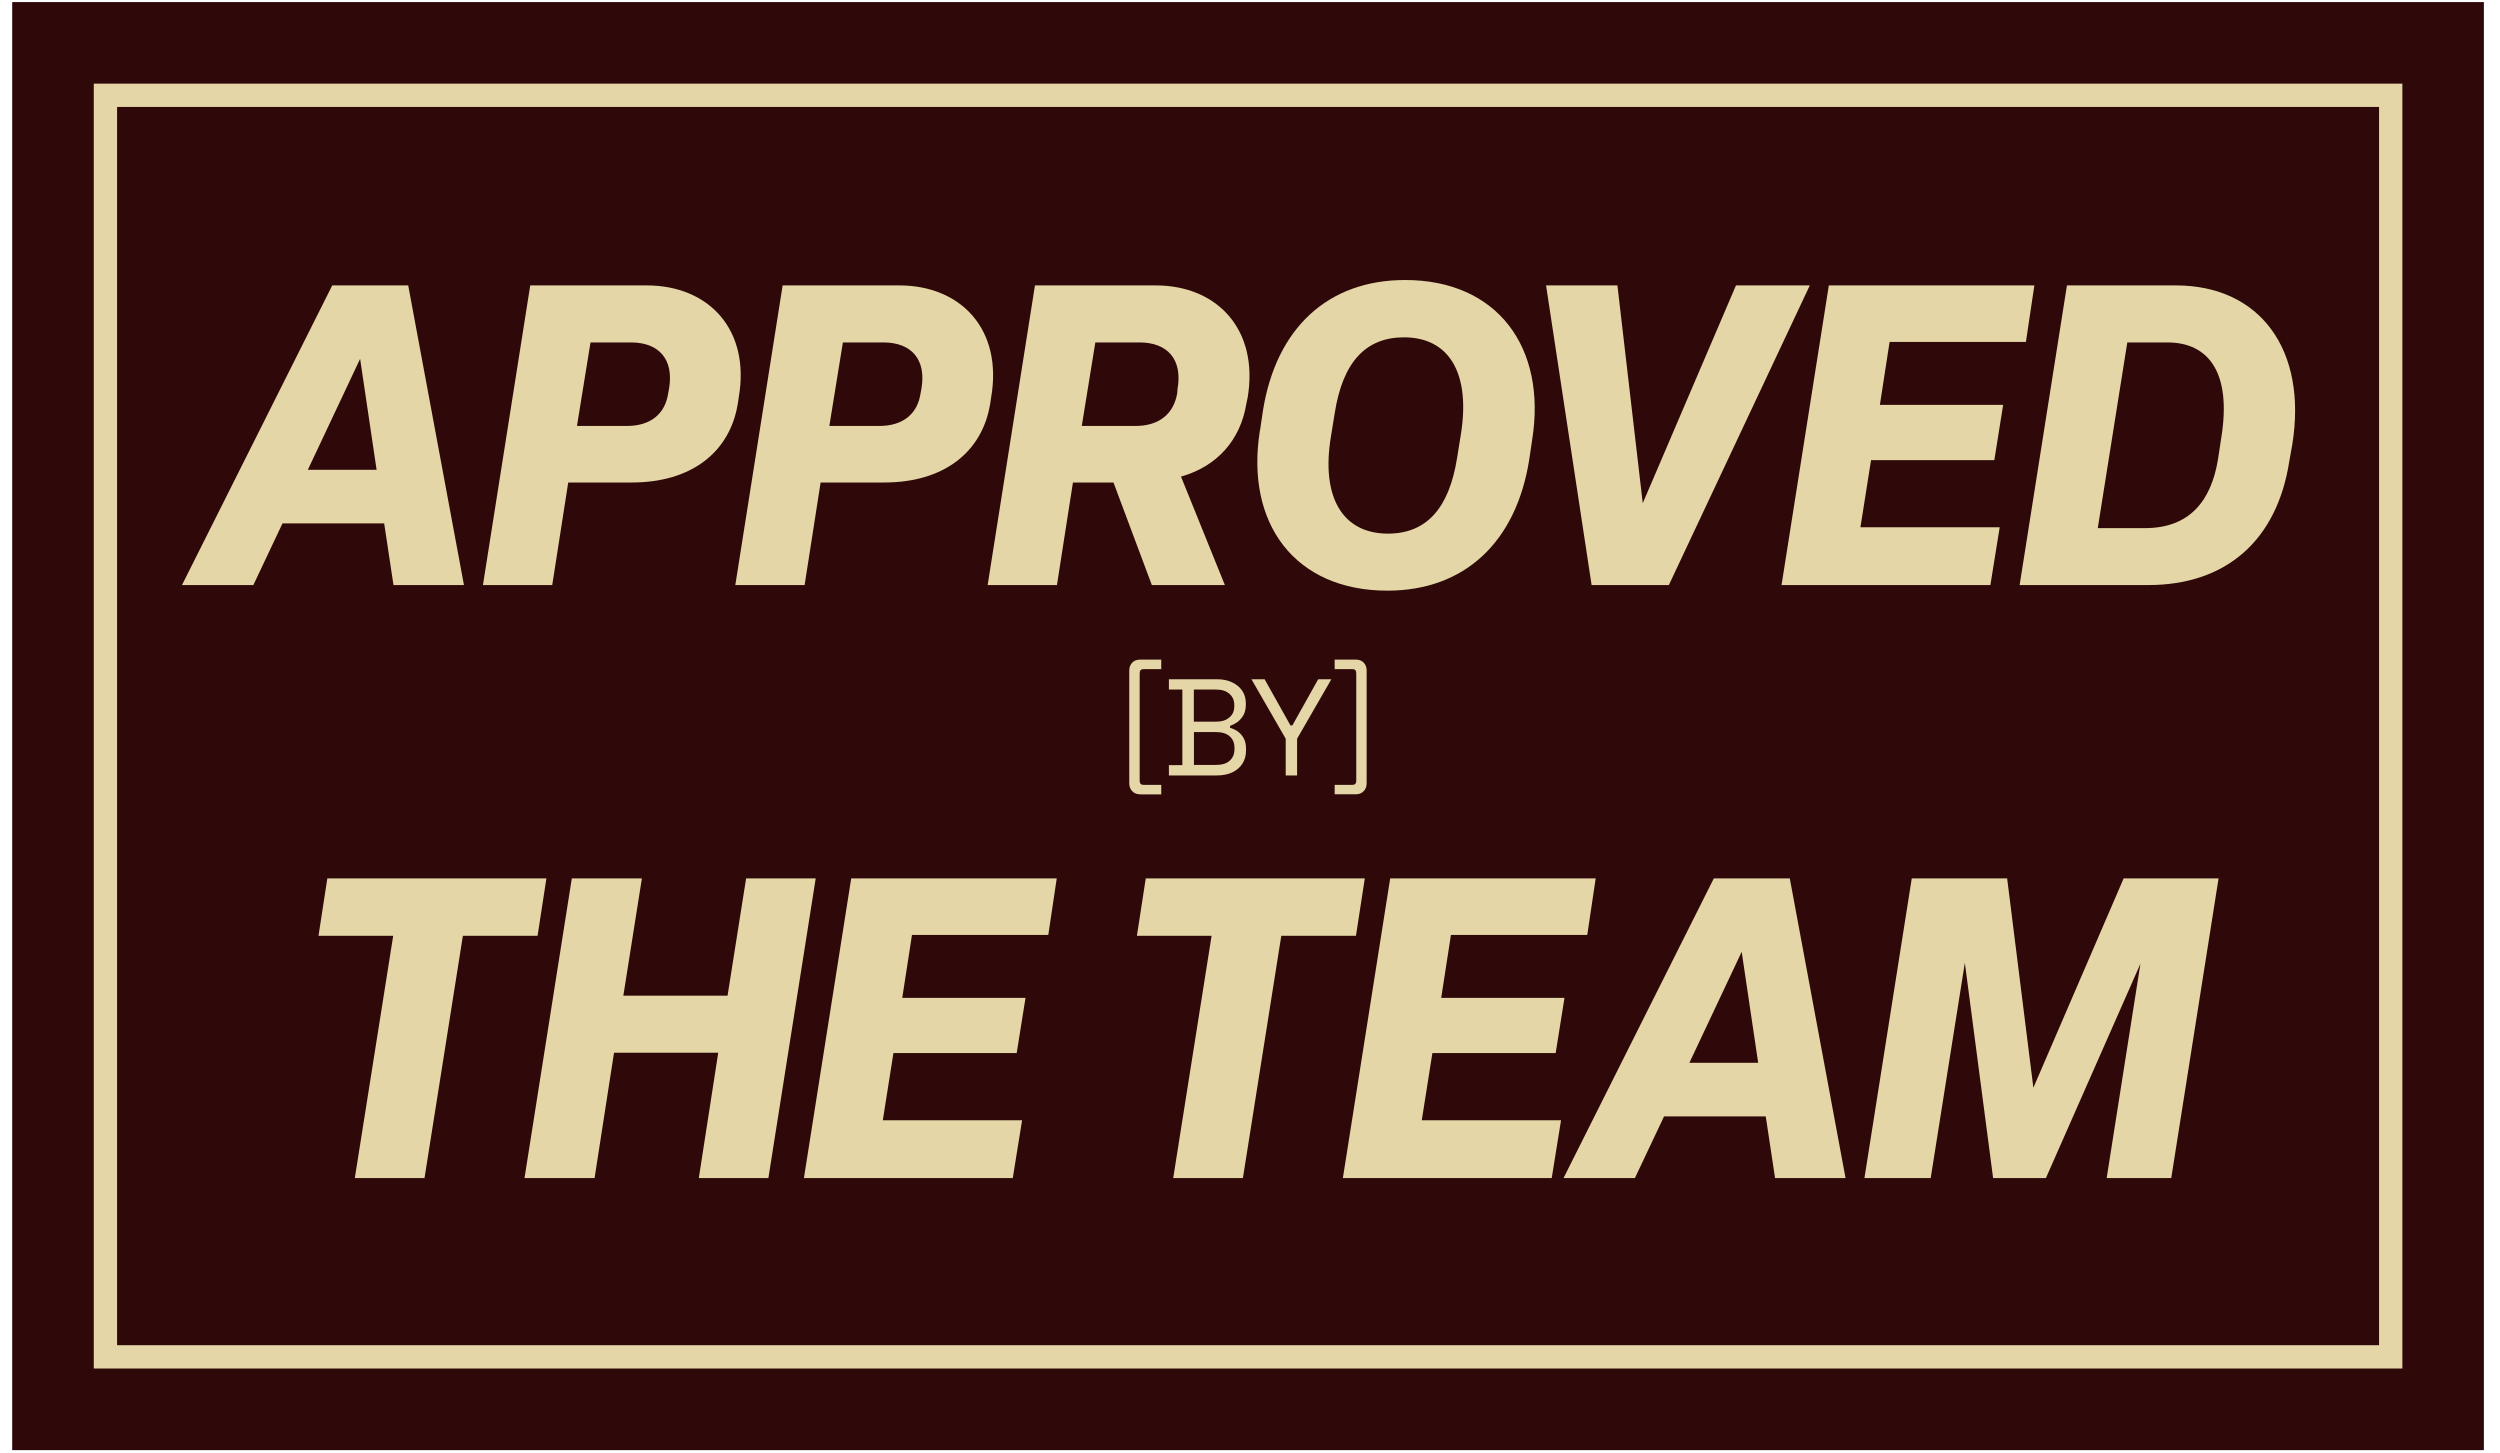 <svg width="148" height="86" viewBox="0 0 148 86" fill="none" xmlns="http://www.w3.org/2000/svg">
<g clip-path="url(#clip0_2352_1081)">
<path d="M141.53 5.641L6.242 5.641L6.242 80.326L141.53 80.326V5.641Z" fill="#2F0909"/>
<path d="M141.53 5.641L6.242 5.641L6.242 80.326L141.53 80.326V5.641Z" stroke="#2F0909" stroke-width="11.04" stroke-miterlimit="10"/>
<path d="M141.53 5.641L6.242 5.641L6.242 80.326L141.53 80.326V5.641Z" stroke="#E4D6A7" stroke-width="1.38" stroke-miterlimit="10"/>
<path d="M23.295 34.635L22.743 30.986H16.723L14.998 34.635H10.773L19.669 16.896H24.166L27.466 34.635H23.295ZM18.222 27.814H22.295L21.319 21.243L18.222 27.814Z" fill="#E4D6A7"/>
<path d="M28.59 34.635L31.39 16.896H38.287C41.959 16.896 44.435 19.517 43.731 23.544L43.679 23.892C43.203 26.815 40.879 28.564 37.41 28.564H33.639L32.692 34.635H28.596H28.59ZM34.162 25.217H37.108C38.554 25.217 39.38 24.467 39.554 23.294L39.606 23.021C39.908 21.272 39.008 20.272 37.358 20.272H34.958L34.156 25.217H34.162Z" fill="#E4D6A7"/>
<path d="M43.531 34.635L46.332 16.896H53.229C56.901 16.896 59.376 19.517 58.673 23.544L58.621 23.892C58.144 26.815 55.82 28.564 52.351 28.564H48.58L47.633 34.635H43.537H43.531ZM49.103 25.217H52.049C53.496 25.217 54.321 24.467 54.495 23.294L54.548 23.021C54.85 21.272 53.949 20.272 52.299 20.272H49.899L49.097 25.217H49.103Z" fill="#E4D6A7"/>
<path d="M58.469 34.635L61.269 16.896H68.416C72.065 16.896 74.534 19.517 73.86 23.544L73.785 23.892C73.436 26.065 72.036 27.616 69.915 28.215L72.512 34.635H68.189L65.918 28.564H63.518L62.571 34.635H58.475H58.469ZM64.041 25.217H67.213C68.66 25.217 69.485 24.467 69.689 23.294L69.712 23.021C70.014 21.272 69.113 20.272 67.463 20.272H64.843L64.041 25.217Z" fill="#E4D6A7"/>
<path d="M74.591 25.496L74.765 24.322C75.538 19.453 78.588 16.577 83.184 16.577C88.628 16.577 91.58 20.551 90.703 26.048L90.528 27.222C89.755 32.091 86.705 34.967 82.132 34.967C76.659 34.967 73.713 30.992 74.585 25.496H74.591ZM86.258 27.117L86.484 25.717C87.06 22.12 85.81 19.97 83.114 19.97C80.866 19.97 79.495 21.417 79.018 24.444L78.791 25.845C78.193 29.441 79.489 31.591 82.162 31.591C84.433 31.591 85.781 30.115 86.258 27.117Z" fill="#E4D6A7"/>
<path d="M94.223 34.635L91.527 16.896H95.751L97.251 29.79L102.77 16.896H107.14L98.796 34.635H94.223Z" fill="#E4D6A7"/>
<path d="M105.467 34.635L108.267 16.896H120.434L119.934 20.243L111.864 20.243L111.289 23.968H118.586L118.064 27.239H110.766L110.138 31.213H118.383L117.831 34.635H105.461H105.467Z" fill="#E4D6A7"/>
<path d="M119.562 34.635L122.363 16.896H128.807C133.804 16.896 136.604 20.72 135.704 26.315L135.529 27.291C134.803 32.015 131.758 34.635 127.186 34.635H119.562ZM124.182 31.265H126.982C129.632 31.265 130.904 29.644 131.305 27.192L131.503 25.891C132.101 22.166 130.829 20.272 128.307 20.272H125.936L124.188 31.265H124.182Z" fill="#E4D6A7"/>
<path d="M67.485 47.022C67.293 47.022 67.142 46.958 67.026 46.836C66.91 46.714 66.852 46.562 66.852 46.377V39.689C66.852 39.503 66.91 39.352 67.026 39.23C67.142 39.108 67.293 39.05 67.485 39.05H68.746V39.613H67.688C67.543 39.613 67.468 39.695 67.468 39.857V46.22C67.468 46.382 67.543 46.464 67.688 46.464H68.746V47.027H67.485V47.022Z" fill="#E4D6A7"/>
<path d="M69.199 45.906V45.296H69.995V40.822H69.199V40.212H72.052C72.383 40.212 72.68 40.27 72.935 40.392C73.191 40.514 73.394 40.677 73.54 40.892C73.685 41.107 73.754 41.356 73.754 41.641V41.705C73.754 41.972 73.702 42.187 73.598 42.362C73.493 42.53 73.371 42.664 73.232 42.763C73.092 42.856 72.953 42.925 72.819 42.972V43.088C72.953 43.123 73.098 43.187 73.243 43.28C73.388 43.373 73.51 43.506 73.615 43.681C73.72 43.855 73.766 44.076 73.766 44.337V44.419C73.766 44.727 73.691 44.994 73.545 45.22C73.394 45.447 73.191 45.615 72.935 45.732C72.68 45.848 72.383 45.906 72.052 45.906H69.205H69.199ZM70.681 42.722H72C72.325 42.722 72.587 42.641 72.778 42.472C72.976 42.309 73.069 42.089 73.069 41.816V41.734C73.069 41.455 72.97 41.234 72.778 41.072C72.587 40.903 72.325 40.822 71.994 40.822H70.675V42.716L70.681 42.722ZM70.681 45.284H71.977C72.337 45.284 72.61 45.203 72.796 45.035C72.987 44.866 73.081 44.639 73.081 44.349V44.273C73.081 43.983 72.987 43.756 72.796 43.588C72.604 43.419 72.331 43.338 71.977 43.338H70.681V45.284Z" fill="#E4D6A7"/>
<path d="M76.114 45.906V43.733L74.086 40.212H74.865L76.393 42.943H76.509L78.037 40.212H78.816L76.788 43.733V45.906H76.102H76.114Z" fill="#E4D6A7"/>
<path d="M79.012 47.027V46.464H80.069C80.215 46.464 80.29 46.382 80.29 46.22V39.857C80.29 39.695 80.215 39.613 80.069 39.613H79.012V39.05H80.278C80.464 39.05 80.615 39.108 80.732 39.23C80.848 39.352 80.906 39.503 80.906 39.689V46.377C80.906 46.562 80.848 46.714 80.732 46.836C80.615 46.958 80.464 47.022 80.278 47.022H79.012V47.027Z" fill="#E4D6A7"/>
<path d="M21.005 69.741L23.277 55.401H18.855L19.378 52.002H32.347L31.824 55.401H27.402L25.131 69.741H21.011H21.005Z" fill="#E4D6A7"/>
<path d="M31.051 69.74L33.851 52.001H38L36.902 58.944H43.072L44.17 52.001H48.29L45.489 69.74H41.37L42.52 62.32H36.35L35.199 69.74H31.051Z" fill="#E4D6A7"/>
<path d="M47.592 69.74L50.392 52.001H62.559L62.059 55.348H53.989L53.414 59.072H60.711L60.188 62.343H52.891L52.263 66.318H60.508L59.956 69.74H47.586H47.592Z" fill="#E4D6A7"/>
<path d="M69.454 69.741L71.726 55.401H67.305L67.828 52.002H80.796L80.273 55.401H75.852L73.58 69.741H69.46H69.454Z" fill="#E4D6A7"/>
<path d="M79.498 69.74L82.299 52.001H94.465L93.966 55.348H85.895L85.32 59.072H92.618L92.095 62.343H84.797L84.169 66.318H92.414L91.862 69.74H79.492H79.498Z" fill="#E4D6A7"/>
<path d="M105.084 69.74L104.532 66.091H98.512L96.787 69.74H92.562L101.458 52.001H105.955L109.256 69.74H105.084ZM100.011 62.919H104.084L103.108 56.347L100.011 62.919Z" fill="#E4D6A7"/>
<path d="M110.375 69.741L113.176 52.002H118.823L120.375 64.395L125.72 52.002H131.339L128.538 69.741H124.715L126.714 57.051L121.118 69.741H117.992L116.319 56.999L114.297 69.741H110.375Z" fill="#E4D6A7"/>
</g>
<defs>
<clipPath id="clip0_2352_1081">
<rect width="146.327" height="85.725" fill="white" transform="translate(0.719 0.121)"/>
</clipPath>
</defs>
</svg>
